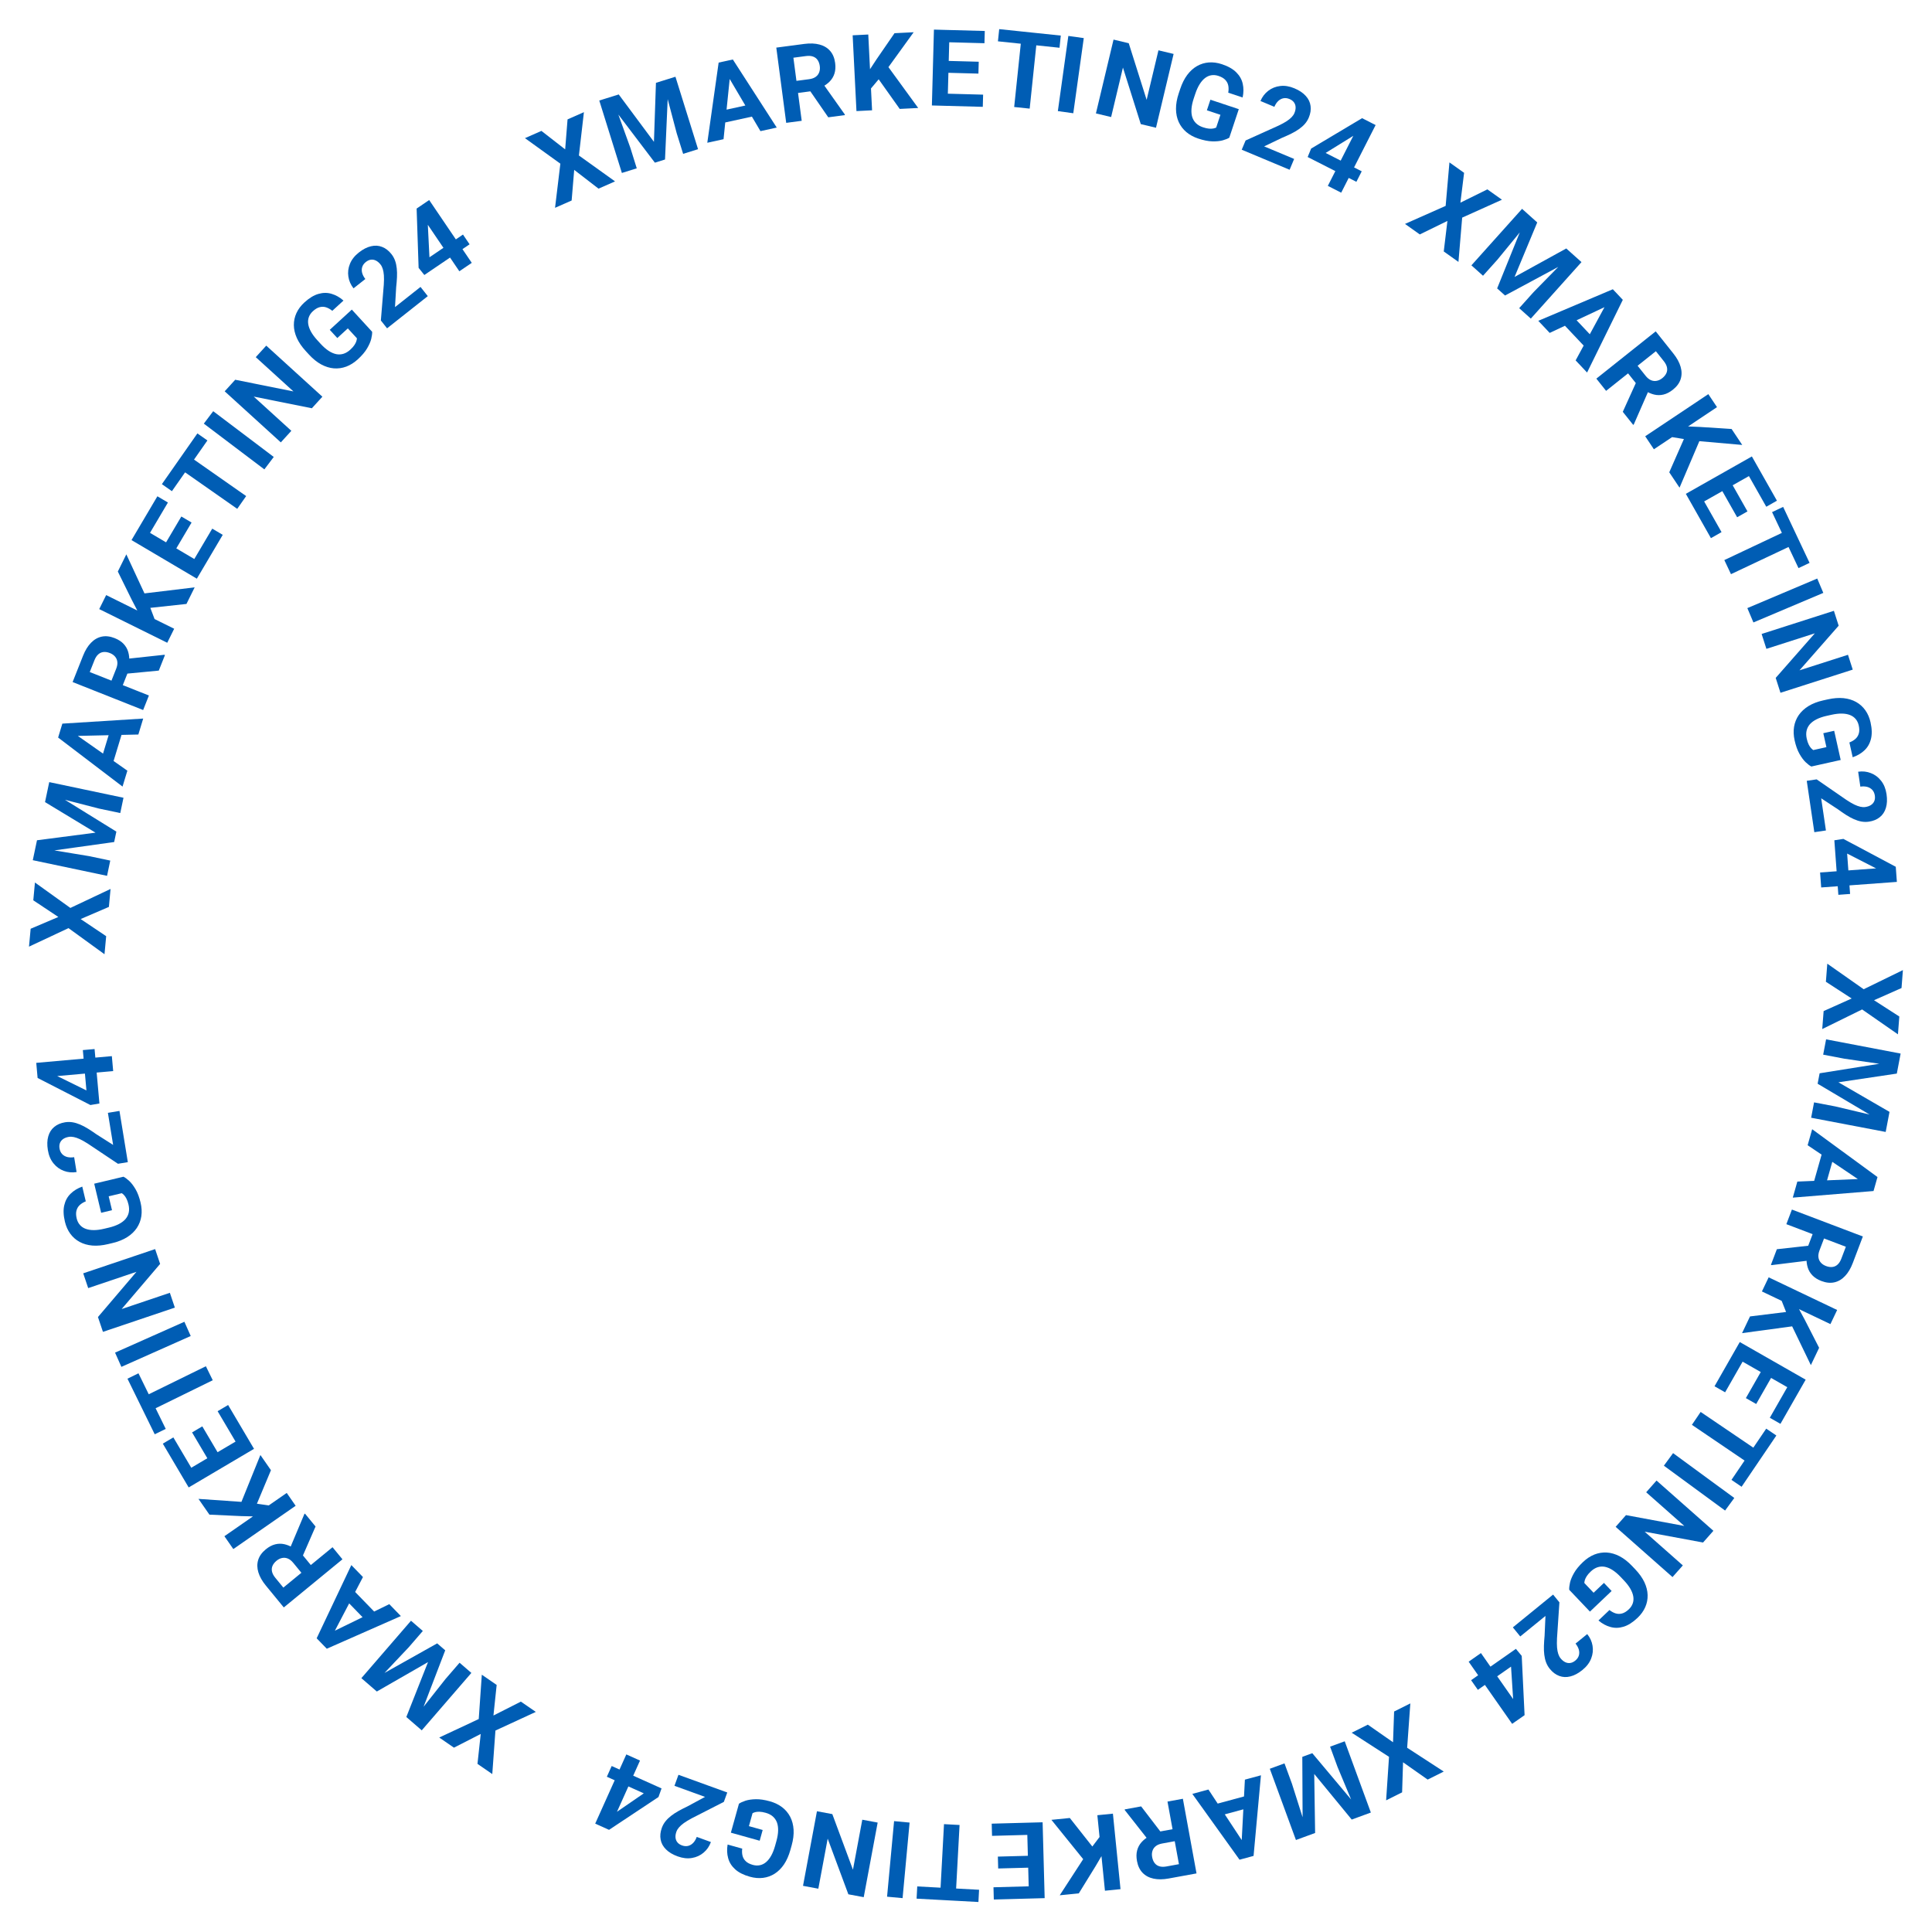 <?xml version="1.0" encoding="UTF-8"?> <svg xmlns="http://www.w3.org/2000/svg" width="905" height="905" viewBox="0 0 905 905" fill="none"> <path d="M890.723 462.82L877.842 468.533L889.692 476.159L889.047 484.508L872.268 472.853L853.585 482.036L854.236 473.614L867.375 467.724L855.297 459.885L855.952 451.415L873 463.384L891.372 454.422L890.723 462.82Z" fill="#005DB4"></path> <path d="M889.681 496.804L888.519 502.895L861.172 506.975L885.097 520.834L883.936 526.925L851.424 507.651L852.357 502.758L889.681 496.804ZM890.307 493.519L889.15 499.586L863.951 495.923L854.022 494.029L855.39 486.859L890.307 493.519ZM884.466 524.143L883.304 530.235L848.387 523.575L849.759 516.38L859.688 518.274L884.466 524.143Z" fill="#005DB4"></path> <path d="M872.463 553.786L846.745 536.453L848.867 528.96L879.469 551.355L878.119 556.124L872.463 553.786ZM841.921 553.483L872.915 552.188L878.977 553.093L877.613 557.909L839.792 561L841.921 553.483ZM854.773 556.667L849.253 555.103L854.369 537.039L859.889 538.603L854.773 556.667Z" fill="#005DB4"></path> <path d="M872.611 579.2L867.907 591.595C866.943 594.136 865.734 596.175 864.28 597.713C862.82 599.265 861.157 600.253 859.29 600.676C857.424 601.099 855.402 600.898 853.226 600.072C851.446 599.396 850.032 598.512 848.985 597.418C847.947 596.345 847.21 595.099 846.774 593.68C846.347 592.282 846.159 590.757 846.212 589.106L845.893 586.504L849.982 575.731L855.341 577.712L852.3 585.724C851.844 586.926 851.679 588.004 851.804 588.957C851.93 589.91 852.298 590.728 852.909 591.413C853.514 592.112 854.319 592.653 855.323 593.034C856.388 593.438 857.384 593.59 858.31 593.489C859.236 593.387 860.058 593.012 860.775 592.361C861.492 591.71 862.081 590.776 862.543 589.559L864.648 584.012L836.778 573.436L839.377 566.588L872.611 579.2ZM832.326 585.168L850.015 583.212L847.315 590.465L829.864 592.616L829.545 592.495L832.326 585.168Z" fill="#005DB4"></path> <path d="M857.419 620.245L825.331 604.948L828.483 598.337L860.57 613.633L857.419 620.245ZM848.257 639.462L838.474 619.192L834.083 608.092L840.909 609.886L845.333 618.08L852.124 631.352L848.257 639.462ZM819.753 616.65L839.091 614.266L840.858 621.113L816.023 624.474L819.753 616.65Z" fill="#005DB4"></path> <path d="M808.089 652.196L803.128 649.363L812.511 632.933L817.472 635.765L808.089 652.196ZM842.193 652.637L811.324 635.01L814.956 628.65L845.825 646.277L842.193 652.637ZM822.647 657.67L817.814 654.91L825.973 640.62L830.807 643.38L822.647 657.67ZM834.009 666.969L829.027 664.124L838.397 647.715L843.379 650.56L834.009 666.969Z" fill="#005DB4"></path> <path d="M821.951 687.385L792.533 667.432L796.63 661.391L826.049 681.344L821.951 687.385ZM815.812 696.437L811.064 693.217L827.344 669.213L832.092 672.433L815.812 696.437Z" fill="#005DB4"></path> <path d="M808.072 707.582L779.403 686.567L783.718 680.68L812.388 701.695L808.072 707.582Z" fill="#005DB4"></path> <path d="M783.449 738.747L756.809 715.212L761.659 709.723L788.972 714.796L771.115 699.02L775.964 693.531L802.604 717.066L797.754 722.555L770.406 717.484L788.282 733.277L783.449 738.747Z" fill="#005DB4"></path> <path d="M744.772 754.917L735.067 744.705C735.009 743.841 735.129 742.727 735.429 741.364C735.739 740.014 736.365 738.51 737.305 736.853C738.245 735.196 739.653 733.476 741.529 731.694C743.192 730.113 744.966 728.943 746.851 728.185C748.746 727.439 750.694 727.126 752.694 727.246C754.683 727.377 756.671 727.957 758.659 728.986C760.659 730.027 762.601 731.539 764.485 733.521L766.015 735.131C767.899 737.113 769.321 739.118 770.283 741.146C771.233 743.185 771.734 745.189 771.788 747.159C771.841 749.129 771.471 751.019 770.677 752.83C769.882 754.64 768.677 756.313 767.061 757.849C764.819 759.98 762.631 761.363 760.496 762C758.373 762.648 756.323 762.688 754.346 762.119C752.368 761.574 750.505 760.56 748.759 759.076L753.909 754.182C754.868 754.932 755.839 755.457 756.821 755.758C757.804 756.06 758.811 756.068 759.843 755.783C760.863 755.51 761.91 754.863 762.983 753.843C763.868 753.002 764.485 752.068 764.833 751.041C765.181 750.036 765.26 748.962 765.071 747.817C764.881 746.673 764.422 745.47 763.695 744.208C762.967 742.946 761.958 741.636 760.669 740.28L759.105 738.634C757.827 737.289 756.564 736.221 755.318 735.429C754.083 734.649 752.876 734.147 751.695 733.921C750.515 733.718 749.379 733.799 748.287 734.162C747.196 734.526 746.149 735.184 745.146 736.137C744.308 736.934 743.68 737.666 743.26 738.334C742.828 739.014 742.536 739.617 742.385 740.143C742.233 740.691 742.152 741.15 742.142 741.518L746.482 746.084L751.331 741.475L754.93 745.263L744.772 754.917Z" fill="#005DB4"></path> <path d="M712.126 766.562L708.657 762.303L727.51 746.945L730.47 750.579L729.342 767.401C729.258 769.127 729.266 770.58 729.365 771.759C729.475 772.95 729.663 773.941 729.929 774.732C730.193 775.545 730.551 776.23 731.004 776.785C731.682 777.618 732.402 778.218 733.162 778.585C733.933 778.964 734.724 779.097 735.534 778.983C736.331 778.879 737.121 778.509 737.903 777.872C738.736 777.193 739.291 776.405 739.568 775.508C739.832 774.621 739.829 773.689 739.558 772.713C739.275 771.747 738.763 770.81 738.023 769.901L743.494 765.445C744.83 767.086 745.662 768.906 745.99 770.906C746.328 772.919 746.113 774.91 745.345 776.879C744.587 778.861 743.23 780.649 741.274 782.242C739.344 783.815 737.459 784.825 735.62 785.274C733.779 785.745 732.039 785.671 730.402 785.053C728.762 784.457 727.284 783.352 725.968 781.737C725.228 780.828 724.649 779.82 724.23 778.713C723.821 777.619 723.538 776.421 723.382 775.121C723.223 773.844 723.168 772.462 723.216 770.974C723.263 769.487 723.368 767.901 723.528 766.217L723.938 756.94L712.126 766.562Z" fill="#005DB4"></path> <path d="M692.267 791.567L689.104 787.046L710.086 772.362L712.816 775.666L714.155 803.426L709.574 806.631L708.726 794.859L707.809 780.69L692.267 791.567ZM708.334 807.499L687.953 778.376L693.713 774.344L714.095 803.468L708.334 807.499Z" fill="#005DB4"></path> <path d="M668.753 833.605L657.225 825.501L656.785 839.586L649.294 843.329L650.653 822.945L633.165 811.651L640.721 807.875L652.533 816.11L653.038 801.72L660.638 797.922L659.148 818.699L676.287 829.84L668.753 833.605Z" fill="#005DB4"></path> <path d="M639.004 850.195L633.182 852.33L615.624 830.97L616.036 858.616L610.214 860.751L610.033 822.956L614.709 821.242L639.004 850.195ZM642.144 849.043L636.345 851.17L626.532 827.672L623.053 818.182L629.906 815.669L642.144 849.043ZM612.873 859.776L607.051 861.911L594.813 828.537L601.69 826.016L605.169 835.505L612.873 859.776Z" fill="#005DB4"></path> <path d="M581.517 864.6L583.141 833.629L590.658 831.592L587.208 869.356L582.424 870.652L581.517 864.6ZM566.057 838.259L583.12 864.166L585.464 869.829L580.633 871.138L558.517 840.302L566.057 838.259ZM569.942 850.916L568.442 845.378L586.563 840.467L588.063 846.005L569.942 850.916Z" fill="#005DB4"></path> <path d="M560.482 877.555L547.441 879.939C544.768 880.428 542.397 880.448 540.329 879.999C538.246 879.552 536.54 878.64 535.212 877.261C533.885 875.882 533.012 874.048 532.593 871.759C532.251 869.885 532.277 868.218 532.671 866.756C533.053 865.313 533.738 864.038 534.727 862.93C535.703 861.842 536.911 860.893 538.351 860.084L540.413 858.466L551.749 856.393L552.824 862.004L544.394 863.545C543.13 863.777 542.122 864.192 541.371 864.793C540.621 865.393 540.11 866.132 539.841 867.009C539.555 867.888 539.508 868.856 539.701 869.913C539.906 871.034 540.292 871.964 540.857 872.705C541.423 873.445 542.169 873.954 543.097 874.231C544.024 874.508 545.129 874.53 546.41 874.296L552.245 873.229L546.884 843.905L554.089 842.588L560.482 877.555ZM534.54 846.162L545.363 860.291L537.759 861.731L526.893 847.908L526.831 847.571L534.54 846.162Z" fill="#005DB4"></path> <path d="M517.588 885.664L514.031 850.296L521.318 849.563L524.876 884.931L517.588 885.664ZM496.406 887.795L508.666 868.919L515.88 859.409L517.886 866.176L513.173 874.208L505.345 886.895L496.406 887.795ZM501.132 851.593L513.198 866.893L508.259 871.954L492.509 852.46L501.132 851.593Z" fill="#005DB4"></path> <path d="M464.698 859.963L464.544 854.252L483.458 853.741L483.612 859.451L464.698 859.963ZM482.026 889.339L481.066 853.805L488.387 853.607L489.348 889.141L482.026 889.339ZM467.578 875.247L467.427 869.682L483.876 869.238L484.027 874.802L467.578 875.247ZM465.528 889.785L465.373 884.05L484.263 883.539L484.418 889.275L465.528 889.785Z" fill="#005DB4"></path> <path d="M440.276 889.97L442.195 854.475L449.485 854.869L447.565 890.364L440.276 889.97ZM429.355 889.379L429.664 883.65L458.626 885.216L458.316 890.945L429.355 889.379Z" fill="#005DB4"></path> <path d="M415.526 888.461L418.812 853.066L426.08 853.741L422.795 889.135L415.526 888.461Z" fill="#005DB4"></path> <path d="M376.155 883.375L382.681 848.433L389.881 849.777L399.545 875.823L403.92 852.4L411.12 853.744L404.594 888.687L397.394 887.342L387.71 861.268L383.33 884.715L376.155 883.375Z" fill="#005DB4"></path> <path d="M342.357 858.475L346.145 844.907C346.857 844.413 347.875 843.945 349.198 843.504C350.517 843.078 352.128 842.843 354.033 842.8C355.937 842.757 358.136 843.084 360.629 843.78C362.839 844.397 364.753 845.32 366.37 846.548C367.983 847.793 369.251 849.304 370.174 851.083C371.081 852.857 371.603 854.861 371.739 857.096C371.872 859.347 371.57 861.789 370.835 864.423L370.238 866.563C369.502 869.196 368.511 871.446 367.264 873.311C366.001 875.172 364.537 876.631 362.874 877.688C361.21 878.744 359.397 879.396 357.436 879.642C355.474 879.889 353.42 879.712 351.272 879.113C348.294 878.281 345.984 877.113 344.342 875.607C342.697 874.117 341.611 872.377 341.085 870.388C340.538 868.411 340.454 866.292 340.831 864.032L347.674 865.942C347.523 867.15 347.57 868.253 347.815 869.251C348.06 870.249 348.57 871.118 349.343 871.857C350.101 872.593 351.193 873.16 352.62 873.558C353.796 873.886 354.914 873.936 355.975 873.709C357.015 873.492 357.978 873.009 358.863 872.259C359.749 871.509 360.546 870.498 361.256 869.226C361.966 867.954 362.573 866.417 363.076 864.614L363.686 862.427C364.185 860.64 364.455 859.009 364.495 857.533C364.531 856.073 364.343 854.778 363.931 853.649C363.5 852.532 362.848 851.598 361.976 850.848C361.104 850.097 360.002 849.536 358.669 849.164C357.556 848.853 356.605 848.689 355.816 848.672C355.011 848.65 354.344 848.708 353.815 848.848C353.266 848.999 352.831 849.165 352.51 849.346L350.816 855.413L357.259 857.211L355.855 862.243L342.357 858.475Z" fill="#005DB4"></path> <path d="M315.937 836.522L317.809 831.358L340.67 839.643L339.073 844.05L324.061 851.723C322.536 852.538 321.294 853.291 320.334 853.982C319.368 854.688 318.615 855.359 318.073 855.993C317.511 856.638 317.107 857.296 316.863 857.97C316.497 858.98 316.352 859.905 316.428 860.746C316.499 861.603 316.791 862.349 317.305 862.986C317.803 863.617 318.527 864.104 319.475 864.448C320.485 864.814 321.446 864.885 322.358 864.662C323.255 864.432 324.053 863.951 324.751 863.218C325.435 862.479 325.976 861.558 326.375 860.456L333.009 862.86C332.288 864.85 331.153 866.499 329.606 867.808C328.052 869.132 326.234 869.97 324.15 870.323C322.06 870.691 319.829 870.445 317.458 869.585C315.116 868.737 313.281 867.639 311.952 866.291C310.601 864.954 309.771 863.423 309.46 861.701C309.129 859.988 309.318 858.152 310.028 856.194C310.427 855.092 310.994 854.077 311.729 853.149C312.458 852.236 313.34 851.378 314.375 850.576C315.39 849.784 316.547 849.026 317.848 848.303C319.149 847.58 320.563 846.855 322.09 846.127L330.26 841.713L315.937 836.522Z" fill="#005DB4"></path> <path d="M284.267 832.275L286.529 827.243L309.887 837.745L308.447 841.781L285.29 857.148L280.191 854.855L289.868 848.097L301.568 840.054L284.267 832.275ZM278.811 854.234L293.387 821.814L299.8 824.697L285.223 857.118L278.811 854.234Z" fill="#005DB4"></path> <path d="M223.661 826.242L225.19 812.233L212.644 818.651L205.749 813.9L224.254 805.244L225.696 784.476L232.652 789.268L231.146 803.589L243.99 797.081L250.987 801.901L232.074 810.632L230.597 831.021L223.661 826.242Z" fill="#005DB4"></path> <path d="M195.026 808.346L190.334 804.291L200.492 778.575L176.518 792.35L171.826 788.296L204.786 769.798L208.554 773.055L195.026 808.346ZM197.557 810.533L192.884 806.494L208.668 786.513L215.277 778.866L220.8 783.639L197.557 810.533ZM173.969 790.147L169.277 786.093L192.52 759.198L198.062 763.987L191.453 771.634L173.969 790.147Z" fill="#005DB4"></path> <path d="M154.479 765.024L182.353 751.427L187.779 757.013L153.079 772.307L149.625 768.752L154.479 765.024ZM170.02 738.73L155.636 766.215L151.82 771.011L148.333 767.421L164.577 733.126L170.02 738.73ZM160.835 748.265L164.95 744.268L178.031 757.735L173.916 761.732L160.835 748.265Z" fill="#005DB4"></path> <path d="M132.939 752.968L124.529 742.721C122.805 740.619 121.637 738.556 121.027 736.53C120.407 734.491 120.378 732.557 120.94 730.727C121.502 728.898 122.682 727.244 124.481 725.768C125.953 724.56 127.424 723.774 128.894 723.41C130.341 723.043 131.788 723.024 133.236 723.352C134.662 723.677 136.077 724.273 137.484 725.14L139.899 726.159L147.209 735.066L142.824 738.728L137.388 732.104C136.572 731.11 135.72 730.431 134.83 730.066C133.941 729.701 133.048 729.613 132.15 729.802C131.242 729.978 130.373 730.407 129.543 731.089C128.662 731.812 128.035 732.6 127.662 733.454C127.289 734.307 127.206 735.207 127.414 736.153C127.621 737.098 128.138 738.074 128.964 739.081L132.728 743.667L155.771 724.756L160.417 730.417L132.939 752.968ZM147.81 715.055L140.704 731.373L135.756 725.421L142.574 709.214L142.838 708.997L147.81 715.055Z" fill="#005DB4"></path> <path d="M105.116 719.604L134.313 699.329L138.491 705.345L109.293 725.62L105.116 719.604ZM92.973 702.117L115.426 703.676L127.242 705.368L122.299 710.406L112.989 710.183L98.097 709.497L92.973 702.117ZM126.919 688.68L119.397 706.655L112.576 704.793L121.976 681.561L126.919 688.68Z" fill="#005DB4"></path> <path d="M101.938 661.044L106.857 658.138L116.481 674.429L111.562 677.335L101.938 661.044ZM84.658 690.449L115.264 672.369L118.989 678.675L88.383 696.755L84.658 690.449ZM89.971 670.978L94.763 668.146L103.133 682.314L98.34 685.145L89.971 670.978ZM76.264 676.239L81.204 673.321L90.815 689.591L85.875 692.509L76.264 676.239Z" fill="#005DB4"></path> <path d="M64.525 655.637L96.441 639.984L99.655 646.538L67.74 662.191L64.525 655.637ZM59.709 645.817L64.86 643.291L77.632 669.331L72.481 671.858L59.709 645.817Z" fill="#005DB4"></path> <path d="M53.896 633.607L86.371 619.152L89.339 625.821L56.864 640.276L53.896 633.607Z" fill="#005DB4"></path> <path d="M38.981 596.462L72.666 585.107L75.005 592.048L56.988 613.193L79.567 605.582L81.907 612.522L48.222 623.877L45.883 616.936L63.916 595.76L41.313 603.379L38.981 596.462Z" fill="#005DB4"></path> <path d="M44.133 554.474L57.835 551.204C58.612 551.587 59.515 552.25 60.543 553.193C61.556 554.14 62.542 555.435 63.504 557.08C64.465 558.725 65.246 560.806 65.847 563.323C66.38 565.555 66.501 567.676 66.211 569.687C65.905 571.701 65.198 573.542 64.091 575.212C62.98 576.866 61.48 578.295 59.592 579.499C57.688 580.706 55.406 581.627 52.746 582.262L50.585 582.777C47.926 583.412 45.478 583.636 43.241 583.45C41.001 583.249 39.016 582.677 37.285 581.734C35.554 580.792 34.105 579.523 32.938 577.927C31.77 576.332 30.928 574.45 30.41 572.281C29.693 569.273 29.594 566.686 30.115 564.52C30.62 562.358 31.614 560.565 33.098 559.14C34.562 557.703 36.374 556.601 38.534 555.835L40.183 562.745C39.053 563.199 38.111 563.775 37.358 564.474C36.604 565.172 36.091 566.039 35.82 567.074C35.544 568.094 35.578 569.324 35.922 570.765C36.205 571.952 36.704 572.954 37.418 573.771C38.112 574.576 39.001 575.184 40.086 575.594C41.172 576.005 42.443 576.212 43.899 576.215C45.356 576.219 46.995 576.004 48.815 575.569L51.024 575.042C52.828 574.612 54.386 574.056 55.696 573.375C56.99 572.698 58.031 571.906 58.819 570.999C59.586 570.079 60.087 569.056 60.32 567.93C60.553 566.803 60.509 565.567 60.188 564.221C59.92 563.097 59.602 562.186 59.234 561.487C58.863 560.773 58.488 560.218 58.109 559.823C57.711 559.416 57.355 559.116 57.041 558.923L50.914 560.385L52.467 566.892L47.385 568.105L44.133 554.474Z" fill="#005DB4"></path> <path d="M50.542 521.271L55.963 520.386L59.878 544.386L55.251 545.14L41.232 535.776C39.777 534.842 38.514 534.125 37.443 533.623C36.355 533.125 35.402 532.794 34.584 532.63C33.747 532.453 32.975 532.423 32.269 532.538C31.208 532.711 30.33 533.036 29.632 533.512C28.919 533.991 28.41 534.61 28.105 535.369C27.797 536.112 27.724 536.981 27.887 537.977C28.06 539.038 28.466 539.911 29.106 540.598C29.743 541.27 30.552 541.731 31.534 541.984C32.512 542.22 33.58 542.243 34.736 542.055L35.872 549.018C33.784 549.359 31.791 549.173 29.893 548.46C27.98 547.75 26.361 546.571 25.037 544.923C23.697 543.278 22.824 541.211 22.418 538.721C22.017 536.263 22.08 534.125 22.608 532.308C23.118 530.477 24.049 529.005 25.401 527.894C26.735 526.77 28.43 526.04 30.486 525.704C31.643 525.516 32.805 525.516 33.974 525.705C35.127 525.896 36.305 526.248 37.51 526.76C38.697 527.259 39.923 527.901 41.188 528.684C42.454 529.467 43.777 530.347 45.157 531.326L52.994 536.306L50.542 521.271Z" fill="#005DB4"></path> <path d="M38.806 491.887L44.302 491.398L46.571 516.907L42.345 517.626L17.614 504.948L17.119 499.379L27.747 504.513L40.486 510.782L38.806 491.887ZM16.985 497.871L52.392 494.723L53.015 501.726L17.608 504.875L16.985 497.871Z" fill="#005DB4"></path> <path d="M14.359 435.051L27.326 429.536L15.595 421.729L16.369 413.391L32.966 425.303L51.789 416.409L51.008 424.82L37.779 430.506L49.736 438.53L48.95 446.99L32.089 434.759L13.58 443.437L14.359 435.051Z" fill="#005DB4"></path> <path d="M16.05 399.666L17.328 393.598L44.748 390.042L21.091 375.728L22.369 369.66L54.506 389.552L53.48 394.426L16.05 399.666ZM15.36 402.939L16.633 396.895L41.758 401.039L51.648 403.122L50.144 410.265L15.36 402.939ZM21.785 372.432L23.063 366.364L57.847 373.689L56.338 380.856L46.447 378.773L21.785 372.432Z" fill="#005DB4"></path> <path d="M34.278 343.188L59.663 361.004L57.399 368.456L27.227 345.486L28.667 340.744L34.278 343.188ZM64.808 344.068L33.795 344.777L27.752 343.757L29.206 338.968L67.079 336.593L64.808 344.068ZM52.019 340.643L57.509 342.31L52.052 360.274L46.562 358.606L52.019 340.643Z" fill="#005DB4"></path> <path d="M34.012 319.489L38.901 307.167C39.903 304.64 41.143 302.619 42.62 301.104C44.102 299.574 45.78 298.611 47.653 298.216C49.526 297.821 51.544 298.052 53.707 298.911C55.477 299.613 56.878 300.519 57.908 301.628C58.93 302.716 59.648 303.973 60.063 305.399C60.469 306.803 60.634 308.33 60.557 309.981L60.836 312.587L56.586 323.298L51.258 321.236L54.418 313.271C54.892 312.076 55.074 311.001 54.962 310.046C54.851 309.091 54.495 308.267 53.895 307.574C53.3 306.865 52.504 306.313 51.505 305.917C50.446 305.496 49.453 305.33 48.525 305.417C47.598 305.504 46.77 305.868 46.044 306.508C45.317 307.147 44.714 308.072 44.234 309.283L42.046 314.797L69.754 325.791L67.053 332.599L34.012 319.489ZM74.382 314.126L56.665 315.817L59.474 308.605L76.955 306.716L77.272 306.842L74.382 314.126Z" fill="#005DB4"></path> <path d="M49.732 278.751L81.589 294.522L78.34 301.086L46.483 285.315L49.732 278.751ZM59.178 259.672L68.659 280.084L72.885 291.248L66.086 289.353L61.785 281.094L55.192 267.723L59.178 259.672ZM87.341 282.904L67.969 285L66.304 278.128L91.186 275.137L87.341 282.904Z" fill="#005DB4"></path> <path d="M99.421 247.627L104.34 250.533L94.717 266.824L89.798 263.918L99.421 247.627ZM65.328 246.684L95.934 264.764L92.208 271.07L61.603 252.99L65.328 246.684ZM84.946 241.94L89.738 244.771L81.369 258.938L76.576 256.107L84.946 241.94ZM73.722 232.474L78.662 235.392L69.051 251.662L64.111 248.744L73.722 232.474Z" fill="#005DB4"></path> <path d="M86.188 211.989L115.311 232.371L111.126 238.352L82.002 217.97L86.188 211.989ZM92.459 203.028L97.16 206.318L80.529 230.081L75.829 226.791L92.459 203.028Z" fill="#005DB4"></path> <path d="M99.875 192.616L128.234 214.048L123.833 219.872L95.474 198.44L99.875 192.616Z" fill="#005DB4"></path> <path d="M124.719 161.903L151.013 185.823L146.085 191.241L118.848 185.771L136.474 201.806L131.545 207.223L105.251 183.303L110.179 177.885L137.451 183.353L119.807 167.302L124.719 161.903Z" fill="#005DB4"></path> <path d="M164.803 145.025L174.321 155.411C174.364 156.277 174.223 157.388 173.899 158.745C173.564 160.09 172.911 161.582 171.941 163.221C170.971 164.861 169.532 166.555 167.624 168.303C165.932 169.854 164.137 170.991 162.239 171.714C160.33 172.426 158.377 172.704 156.38 172.547C154.394 172.38 152.416 171.764 150.447 170.699C148.466 169.622 146.552 168.075 144.705 166.059L143.204 164.421C141.357 162.405 139.971 160.375 139.046 158.33C138.134 156.274 137.669 154.261 137.651 152.291C137.633 150.32 138.038 148.437 138.865 146.641C139.692 144.846 140.928 143.195 142.572 141.688C144.852 139.599 147.064 138.255 149.21 137.658C151.345 137.048 153.396 137.046 155.362 137.65C157.33 138.231 159.173 139.279 160.893 140.794L155.655 145.594C154.709 144.827 153.748 144.284 152.771 143.965C151.794 143.646 150.788 143.619 149.751 143.885C148.726 144.14 147.667 144.767 146.575 145.768C145.675 146.593 145.042 147.515 144.675 148.536C144.309 149.534 144.21 150.607 144.379 151.755C144.548 152.902 144.984 154.114 145.689 155.389C146.394 156.664 147.378 157.991 148.643 159.371L150.177 161.045C151.431 162.413 152.673 163.504 153.905 164.318C155.125 165.12 156.324 165.645 157.499 165.892C158.676 166.116 159.814 166.056 160.911 165.712C162.009 165.369 163.068 164.729 164.088 163.795C164.94 163.014 165.582 162.293 166.014 161.632C166.458 160.96 166.761 160.363 166.922 159.84C167.084 159.294 167.173 158.837 167.189 158.47L162.933 153.826L158.002 158.345L154.472 154.493L164.803 145.025Z" fill="#005DB4"></path> <path d="M196.981 134.407L200.388 138.716L181.314 153.798L178.406 150.121L179.78 133.317C179.889 131.592 179.902 130.14 179.82 128.96C179.728 127.767 179.554 126.773 179.299 125.979C179.047 125.161 178.699 124.472 178.255 123.91C177.589 123.067 176.878 122.457 176.123 122.079C175.357 121.688 174.569 121.544 173.757 121.646C172.959 121.738 172.163 122.097 171.372 122.723C170.529 123.389 169.963 124.169 169.673 125.062C169.396 125.945 169.386 126.877 169.642 127.857C169.911 128.827 170.409 129.771 171.136 130.691L165.601 135.067C164.289 133.407 163.483 131.575 163.185 129.57C162.876 127.552 163.12 125.565 163.916 123.607C164.703 121.636 166.086 119.869 168.065 118.304C170.018 116.759 171.917 115.776 173.763 115.355C175.611 114.91 177.349 115.009 178.977 115.652C180.608 116.271 182.07 117.398 183.362 119.032C184.089 119.951 184.653 120.967 185.056 122.081C185.449 123.181 185.714 124.382 185.852 125.684C185.992 126.964 186.027 128.347 185.957 129.834C185.888 131.32 185.761 132.904 185.576 134.586L185.031 143.856L196.981 134.407Z" fill="#005DB4"></path> <path d="M216.869 109.874L219.966 114.44L198.771 128.816L196.09 125.472L195.157 97.696L199.784 94.558L200.46 106.342L201.169 120.522L216.869 109.874ZM201.037 93.708L220.99 123.127L215.171 127.073L195.218 97.655L201.037 93.708Z" fill="#005DB4"></path> <path d="M253.615 61.317L264.738 69.969L265.858 55.922L273.521 52.545L271.179 72.84L288.101 84.965L280.371 88.372L268.971 79.575L267.771 93.924L259.996 97.35L262.488 76.669L245.907 64.713L253.615 61.317Z" fill="#005DB4"></path> <path d="M283.91 46.09L289.83 44.242L306.321 66.436L307.263 38.802L313.182 36.955L311.513 74.713L306.759 76.197L283.91 46.09ZM280.717 47.086L286.614 45.246L295.264 69.196L298.275 78.844L291.307 81.019L280.717 47.086ZM310.479 37.798L316.398 35.951L326.988 69.884L319.996 72.066L316.985 62.417L310.479 37.798Z" fill="#005DB4"></path> <path d="M342.078 34.354L338.926 65.207L331.317 66.87L336.63 29.322L341.472 28.264L342.078 34.354ZM356.218 61.427L340.456 34.708L338.395 28.936L343.284 27.868L363.85 59.758L356.218 61.427ZM352.963 48.593L354.188 54.198L335.847 58.208L334.621 52.602L352.963 48.593Z" fill="#005DB4"></path> <path d="M363.637 22.303L376.78 20.572C379.475 20.217 381.844 20.315 383.886 20.867C385.945 21.416 387.603 22.413 388.861 23.856C390.118 25.299 390.898 27.174 391.202 29.482C391.451 31.37 391.342 33.034 390.875 34.475C390.422 35.897 389.675 37.136 388.632 38.193C387.603 39.231 386.349 40.119 384.87 40.856L382.73 42.369L371.306 43.874L370.511 38.217L379.007 37.097C380.282 36.929 381.309 36.564 382.088 36.002C382.868 35.439 383.414 34.727 383.728 33.865C384.057 33.001 384.151 32.036 384.011 30.971C383.862 29.841 383.524 28.893 382.996 28.125C382.468 27.358 381.748 26.812 380.835 26.489C379.922 26.166 378.821 26.09 377.53 26.26L371.648 27.035L375.542 56.589L368.28 57.546L363.637 22.303ZM387.983 54.95L377.877 40.3L385.544 39.24L395.708 53.587L395.753 53.926L387.983 54.95Z" fill="#005DB4"></path> <path d="M406.721 16.168L408.504 51.67L401.189 52.037L399.406 16.535L406.721 16.168ZM427.984 15.1L414.795 33.338L407.113 42.475L405.449 35.616L410.558 27.831L419.011 15.55L427.984 15.1ZM421.451 51.02L410.167 35.135L415.352 30.328L430.107 50.585L421.451 51.02Z" fill="#005DB4"></path> <path d="M460.518 44.334L460.364 50.045L441.45 49.534L441.604 43.823L460.518 44.334ZM444.802 14.065L443.841 49.598L436.52 49.401L437.48 13.867L444.802 14.065ZM458.468 28.917L458.318 34.481L441.868 34.036L442.019 28.472L458.468 28.917ZM461.3 14.51L461.145 20.245L442.255 19.735L442.41 14L461.3 14.51Z" fill="#005DB4"></path> <path d="M486.023 15.526L482.33 50.881L475.07 50.122L478.763 14.768L486.023 15.526ZM496.902 16.663L496.306 22.369L467.459 19.355L468.055 13.649L496.902 16.663Z" fill="#005DB4"></path> <path d="M507.668 17.844L502.755 53.05L495.525 52.041L500.439 16.835L507.668 17.844Z" fill="#005DB4"></path> <path d="M549.75 25.265L541.499 59.841L534.375 58.141L526.014 31.648L520.483 54.826L513.359 53.126L521.609 18.55L528.734 20.25L537.113 46.772L542.649 23.57L549.75 25.265Z" fill="#005DB4"></path> <path d="M580.283 51.133L575.833 64.498C575.097 64.957 574.058 65.374 572.715 65.75C571.377 66.111 569.755 66.266 567.851 66.215C565.947 66.165 563.767 65.731 561.311 64.913C559.134 64.188 557.268 63.173 555.713 61.866C554.163 60.544 552.971 58.972 552.136 57.15C551.317 55.334 550.894 53.306 550.868 51.067C550.846 48.813 551.267 46.388 552.131 43.794L552.833 41.686C553.697 39.092 554.797 36.893 556.135 35.091C557.488 33.294 559.021 31.909 560.734 30.936C562.448 29.962 564.29 29.401 566.262 29.251C568.233 29.101 570.276 29.378 572.392 30.082C575.326 31.059 577.576 32.34 579.141 33.924C580.711 35.493 581.711 37.284 582.139 39.297C582.587 41.298 582.567 43.419 582.079 45.658L575.339 43.414C575.549 42.215 575.556 41.111 575.36 40.102C575.164 39.093 574.698 38.2 573.962 37.424C573.241 36.652 572.178 36.032 570.773 35.564C569.614 35.179 568.5 35.074 567.43 35.249C566.38 35.414 565.394 35.849 564.473 36.555C563.552 37.26 562.706 38.231 561.934 39.467C561.163 40.702 560.481 42.208 559.89 43.984L559.173 46.138C558.587 47.898 558.238 49.515 558.125 50.987C558.018 52.444 558.142 53.746 558.497 54.893C558.873 56.031 559.478 56.995 560.313 57.788C561.147 58.58 562.22 59.195 563.533 59.632C564.629 59.997 565.571 60.207 566.359 60.264C567.162 60.325 567.831 60.299 568.366 60.186C568.922 60.062 569.364 59.917 569.694 59.753L571.683 53.776L565.336 51.663L566.986 46.706L580.283 51.133Z" fill="#005DB4"></path> <path d="M606.208 74.452L604.087 79.52L581.657 70.131L583.467 65.807L598.834 58.874C600.397 58.134 601.674 57.442 602.667 56.799C603.666 56.141 604.451 55.508 605.023 54.9C605.616 54.284 606.051 53.646 606.328 52.985C606.742 51.994 606.932 51.077 606.897 50.233C606.869 49.374 606.613 48.614 606.131 47.954C605.664 47.299 604.965 46.777 604.034 46.388C603.043 45.973 602.087 45.855 601.165 46.034C600.258 46.219 599.438 46.661 598.705 47.359C597.986 48.064 597.4 48.957 596.948 50.038L590.439 47.314C591.256 45.362 592.47 43.77 594.079 42.539C595.695 41.292 597.552 40.543 599.651 40.292C601.756 40.026 603.972 40.38 606.3 41.355C608.597 42.316 610.376 43.502 611.639 44.913C612.922 46.314 613.677 47.883 613.903 49.619C614.151 51.346 613.873 53.17 613.068 55.092C612.616 56.173 612 57.159 611.221 58.05C610.448 58.927 609.526 59.74 608.453 60.491C607.401 61.233 606.208 61.934 604.874 62.593C603.539 63.251 602.091 63.907 600.53 64.559L592.155 68.57L606.208 74.452Z" fill="#005DB4"></path> <path d="M637.869 80.25L635.366 85.167L612.542 73.55L614.176 69.587L638.047 55.357L643.03 57.893L633.038 64.176L620.963 71.645L637.869 80.25ZM644.379 58.579L628.254 90.259L621.988 87.069L638.113 55.39L644.379 58.579Z" fill="#005DB4"></path> <path d="M685.822 80.953L684.09 94.938L696.727 88.704L703.553 93.556L684.923 101.94L683.178 122.685L676.292 117.791L678.007 103.494L665.069 109.814L658.144 104.891L677.182 96.438L678.957 76.073L685.822 80.953Z" fill="#005DB4"></path> <path d="M715.466 100.058L720.083 104.197L709.46 129.725L733.681 116.387L738.298 120.527L705.008 138.422L701.299 135.098L715.466 100.058ZM712.976 97.825L717.575 101.948L701.429 121.64L694.682 129.165L689.247 124.293L712.976 97.825ZM736.189 118.636L740.807 122.776L717.078 149.243L711.624 144.354L718.372 136.828L736.189 118.636Z" fill="#005DB4"></path> <path d="M753.99 142.755L725.922 155.945L720.577 150.28L755.497 135.493L758.898 139.098L753.99 142.755ZM738.069 168.819L752.851 141.547L756.736 136.807L760.171 140.447L743.43 174.502L738.069 168.819ZM747.392 159.419L743.219 163.356L730.335 149.701L734.508 145.763L747.392 159.419Z" fill="#005DB4"></path> <path d="M775.579 155.215L783.839 165.584C785.532 167.71 786.669 169.79 787.25 171.825C787.84 173.872 787.841 175.807 787.253 177.628C786.664 179.449 785.46 181.085 783.64 182.535C782.15 183.722 780.668 184.486 779.193 184.829C777.741 185.174 776.293 185.172 774.85 184.824C773.43 184.478 772.023 183.861 770.629 182.973L768.229 181.92L761.049 172.907L765.487 169.309L770.827 176.012C771.628 177.017 772.47 177.709 773.354 178.087C774.238 178.465 775.13 178.566 776.03 178.39C776.94 178.227 777.816 177.811 778.656 177.141C779.547 176.431 780.185 175.652 780.571 174.804C780.957 173.956 781.053 173.058 780.859 172.109C780.665 171.16 780.163 170.177 779.351 169.159L775.655 164.518L752.339 183.092L747.775 177.363L775.579 155.215ZM760.158 192.907L767.5 176.695L772.361 182.718L765.308 198.824L765.041 199.037L760.158 192.907Z" fill="#005DB4"></path> <path d="M804.292 190.716L774.728 210.453L770.661 204.362L800.225 184.624L804.292 190.716ZM816.112 208.422L793.691 206.452L781.908 204.544L786.943 199.598L796.247 199.991L811.124 200.949L816.112 208.422ZM781.926 221.235L789.776 203.401L796.562 205.387L786.738 228.443L781.926 221.235Z" fill="#005DB4"></path> <path d="M806.414 249.264L801.443 252.079L792.121 235.614L797.092 232.799L806.414 249.264ZM824.233 220.183L793.299 237.696L789.691 231.322L820.624 213.809L824.233 220.183ZM818.562 239.553L813.719 242.295L805.611 227.976L810.455 225.233L818.562 239.553ZM832.364 234.544L827.371 237.371L818.061 220.927L823.054 218.101L832.364 234.544Z" fill="#005DB4"></path> <path d="M842.982 253.777L810.838 268.954L807.722 262.353L839.866 247.176L842.982 253.777ZM847.652 263.668L842.464 266.117L830.081 239.89L835.269 237.44L847.652 263.668Z" fill="#005DB4"></path> <path d="M854.086 277.727L821.348 291.575L818.504 284.852L851.243 271.004L854.086 277.727Z" fill="#005DB4"></path> <path d="M867.871 313.67L834.019 324.515L831.785 317.54L850.119 296.669L827.427 303.939L825.193 296.964L859.045 286.119L861.279 293.094L842.929 313.996L865.644 306.718L867.871 313.67Z" fill="#005DB4"></path> <path d="M862.229 355.996L848.478 359.057C847.706 358.662 846.814 357.985 845.8 357.027C844.802 356.065 843.835 354.754 842.899 353.095C841.963 351.436 841.214 349.343 840.652 346.817C840.153 344.577 840.064 342.454 840.385 340.449C840.721 338.44 841.456 336.609 842.589 334.956C843.725 333.319 845.246 331.913 847.152 330.739C849.074 329.561 851.37 328.674 854.039 328.08L856.208 327.598C858.877 327.004 861.328 326.817 863.561 327.036C865.798 327.272 867.775 327.874 869.491 328.843C871.207 329.812 872.637 331.103 873.779 332.716C874.922 334.329 875.736 336.224 876.22 338.4C876.892 341.419 876.951 344.007 876.398 346.164C875.86 348.318 874.838 350.096 873.333 351.499C871.847 352.913 870.018 353.987 867.847 354.721L866.304 347.786C867.441 347.349 868.391 346.788 869.155 346.101C869.919 345.414 870.445 344.555 870.733 343.524C871.024 342.508 871.008 341.278 870.686 339.832C870.421 338.641 869.938 337.631 869.237 336.803C868.555 335.988 867.675 335.367 866.596 334.94C865.517 334.513 864.25 334.287 862.793 334.261C861.337 334.235 859.695 334.425 857.868 334.832L855.652 335.325C853.84 335.728 852.275 336.26 850.954 336.921C849.65 337.578 848.597 338.354 847.796 339.249C847.014 340.157 846.498 341.172 846.248 342.295C845.998 343.418 846.023 344.655 846.323 346.005C846.574 347.133 846.878 348.049 847.235 348.754C847.596 349.474 847.962 350.034 848.335 350.435C848.727 350.848 849.078 351.153 849.389 351.351L855.537 349.982L854.084 343.452L859.184 342.317L862.229 355.996Z" fill="#005DB4"></path> <path d="M855.312 389.015L849.878 389.816L846.332 365.76L850.969 365.076L864.843 374.654C866.284 375.61 867.536 376.347 868.599 376.864C869.679 377.38 870.627 377.725 871.442 377.901C872.276 378.091 873.048 378.134 873.756 378.029C874.819 377.872 875.702 377.561 876.407 377.095C877.128 376.627 877.646 376.016 877.963 375.262C878.282 374.524 878.368 373.656 878.221 372.658C878.064 371.595 877.671 370.715 877.042 370.018C876.415 369.337 875.613 368.863 874.636 368.596C873.661 368.345 872.594 368.305 871.435 368.475L870.406 361.495C872.499 361.187 874.489 361.403 876.375 362.145C878.277 362.885 879.878 364.089 881.176 365.756C882.491 367.421 883.333 369.502 883.701 371.998C884.064 374.461 883.967 376.598 883.411 378.407C882.874 380.23 881.921 381.687 880.551 382.777C879.201 383.881 877.495 384.585 875.434 384.889C874.274 385.06 873.112 385.042 871.946 384.836C870.797 384.627 869.623 384.257 868.426 383.726C867.248 383.208 866.032 382.549 864.778 381.746C863.525 380.944 862.216 380.043 860.851 379.043L853.091 373.943L855.312 389.015Z" fill="#005DB4"></path> <path d="M866.634 418.752L861.131 419.156L859.256 393.614L863.492 392.961L888.025 406.019L888.434 411.594L877.886 406.298L865.245 399.833L866.634 418.752ZM888.545 413.104L853.094 415.707L852.579 408.695L888.03 406.092L888.545 413.104Z" fill="#005DB4"></path> </svg> 